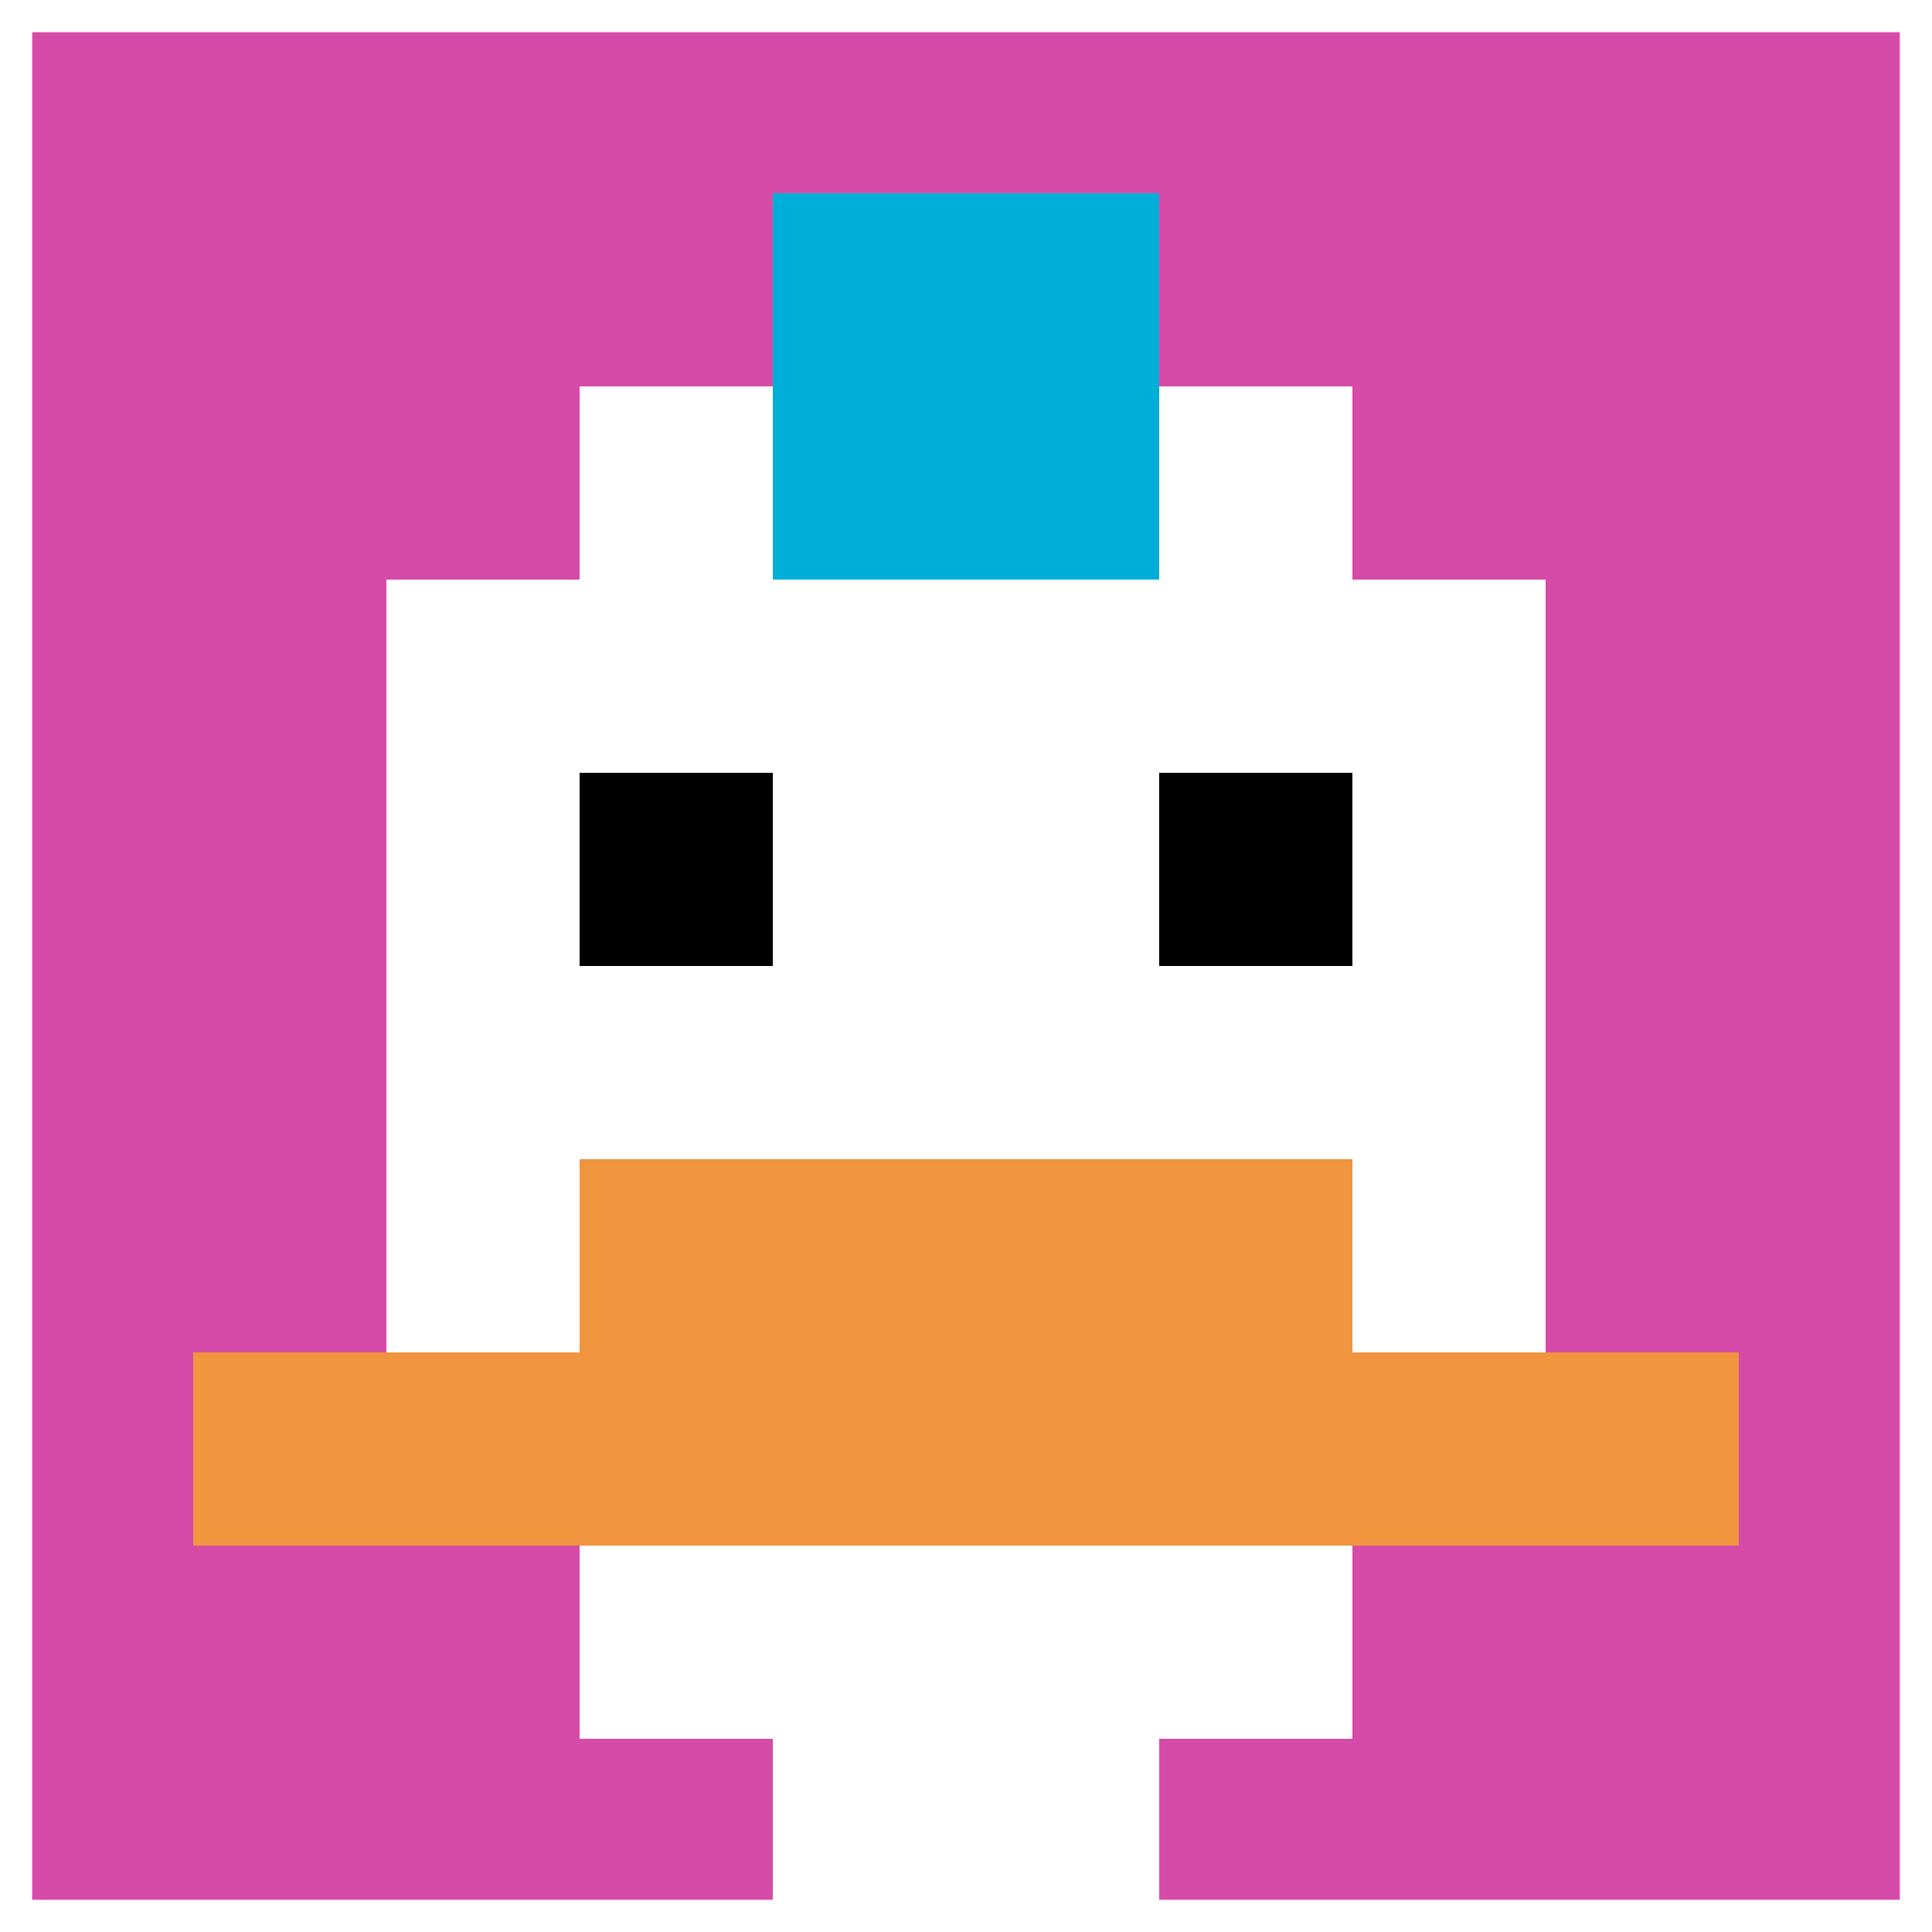<svg xmlns="http://www.w3.org/2000/svg" version="1.1" width="940" height="940"><title>'goose-pfp-920599' by Dmitri Cherniak</title><desc>seed=920599
backgroundColor=#ffffff
padding=20
innerPadding=0
timeout=500
dimension=1
border=true
Save=function(){return n.handleSave()}
frame=242

Rendered at Wed Oct 04 2023 11:04:26 GMT+0800 (中国标准时间)
Generated in &lt;1ms
</desc><defs></defs><rect width="100%" height="100%" fill="#ffffff"></rect><g><g id="0-0"><rect x="0" y="0" height="940" width="940" fill="#D74BA8"></rect><g><rect id="0-0-3-2-4-7" x="282" y="188" width="376" height="658" fill="#ffffff"></rect><rect id="0-0-2-3-6-5" x="188" y="282" width="564" height="470" fill="#ffffff"></rect><rect id="0-0-4-8-2-2" x="376" y="752" width="188" height="188" fill="#ffffff"></rect><rect id="0-0-1-7-8-1" x="94" y="658" width="752" height="94" fill="#F0943E"></rect><rect id="0-0-3-6-4-2" x="282" y="564" width="376" height="188" fill="#F0943E"></rect><rect id="0-0-3-4-1-1" x="282" y="376" width="94" height="94" fill="#000000"></rect><rect id="0-0-6-4-1-1" x="564" y="376" width="94" height="94" fill="#000000"></rect><rect id="0-0-4-1-2-2" x="376" y="94" width="188" height="188" fill="#00AFD7"></rect></g><rect x="0" y="0" stroke="white" stroke-width="31.333" height="940" width="940" fill="none"></rect></g></g></svg>